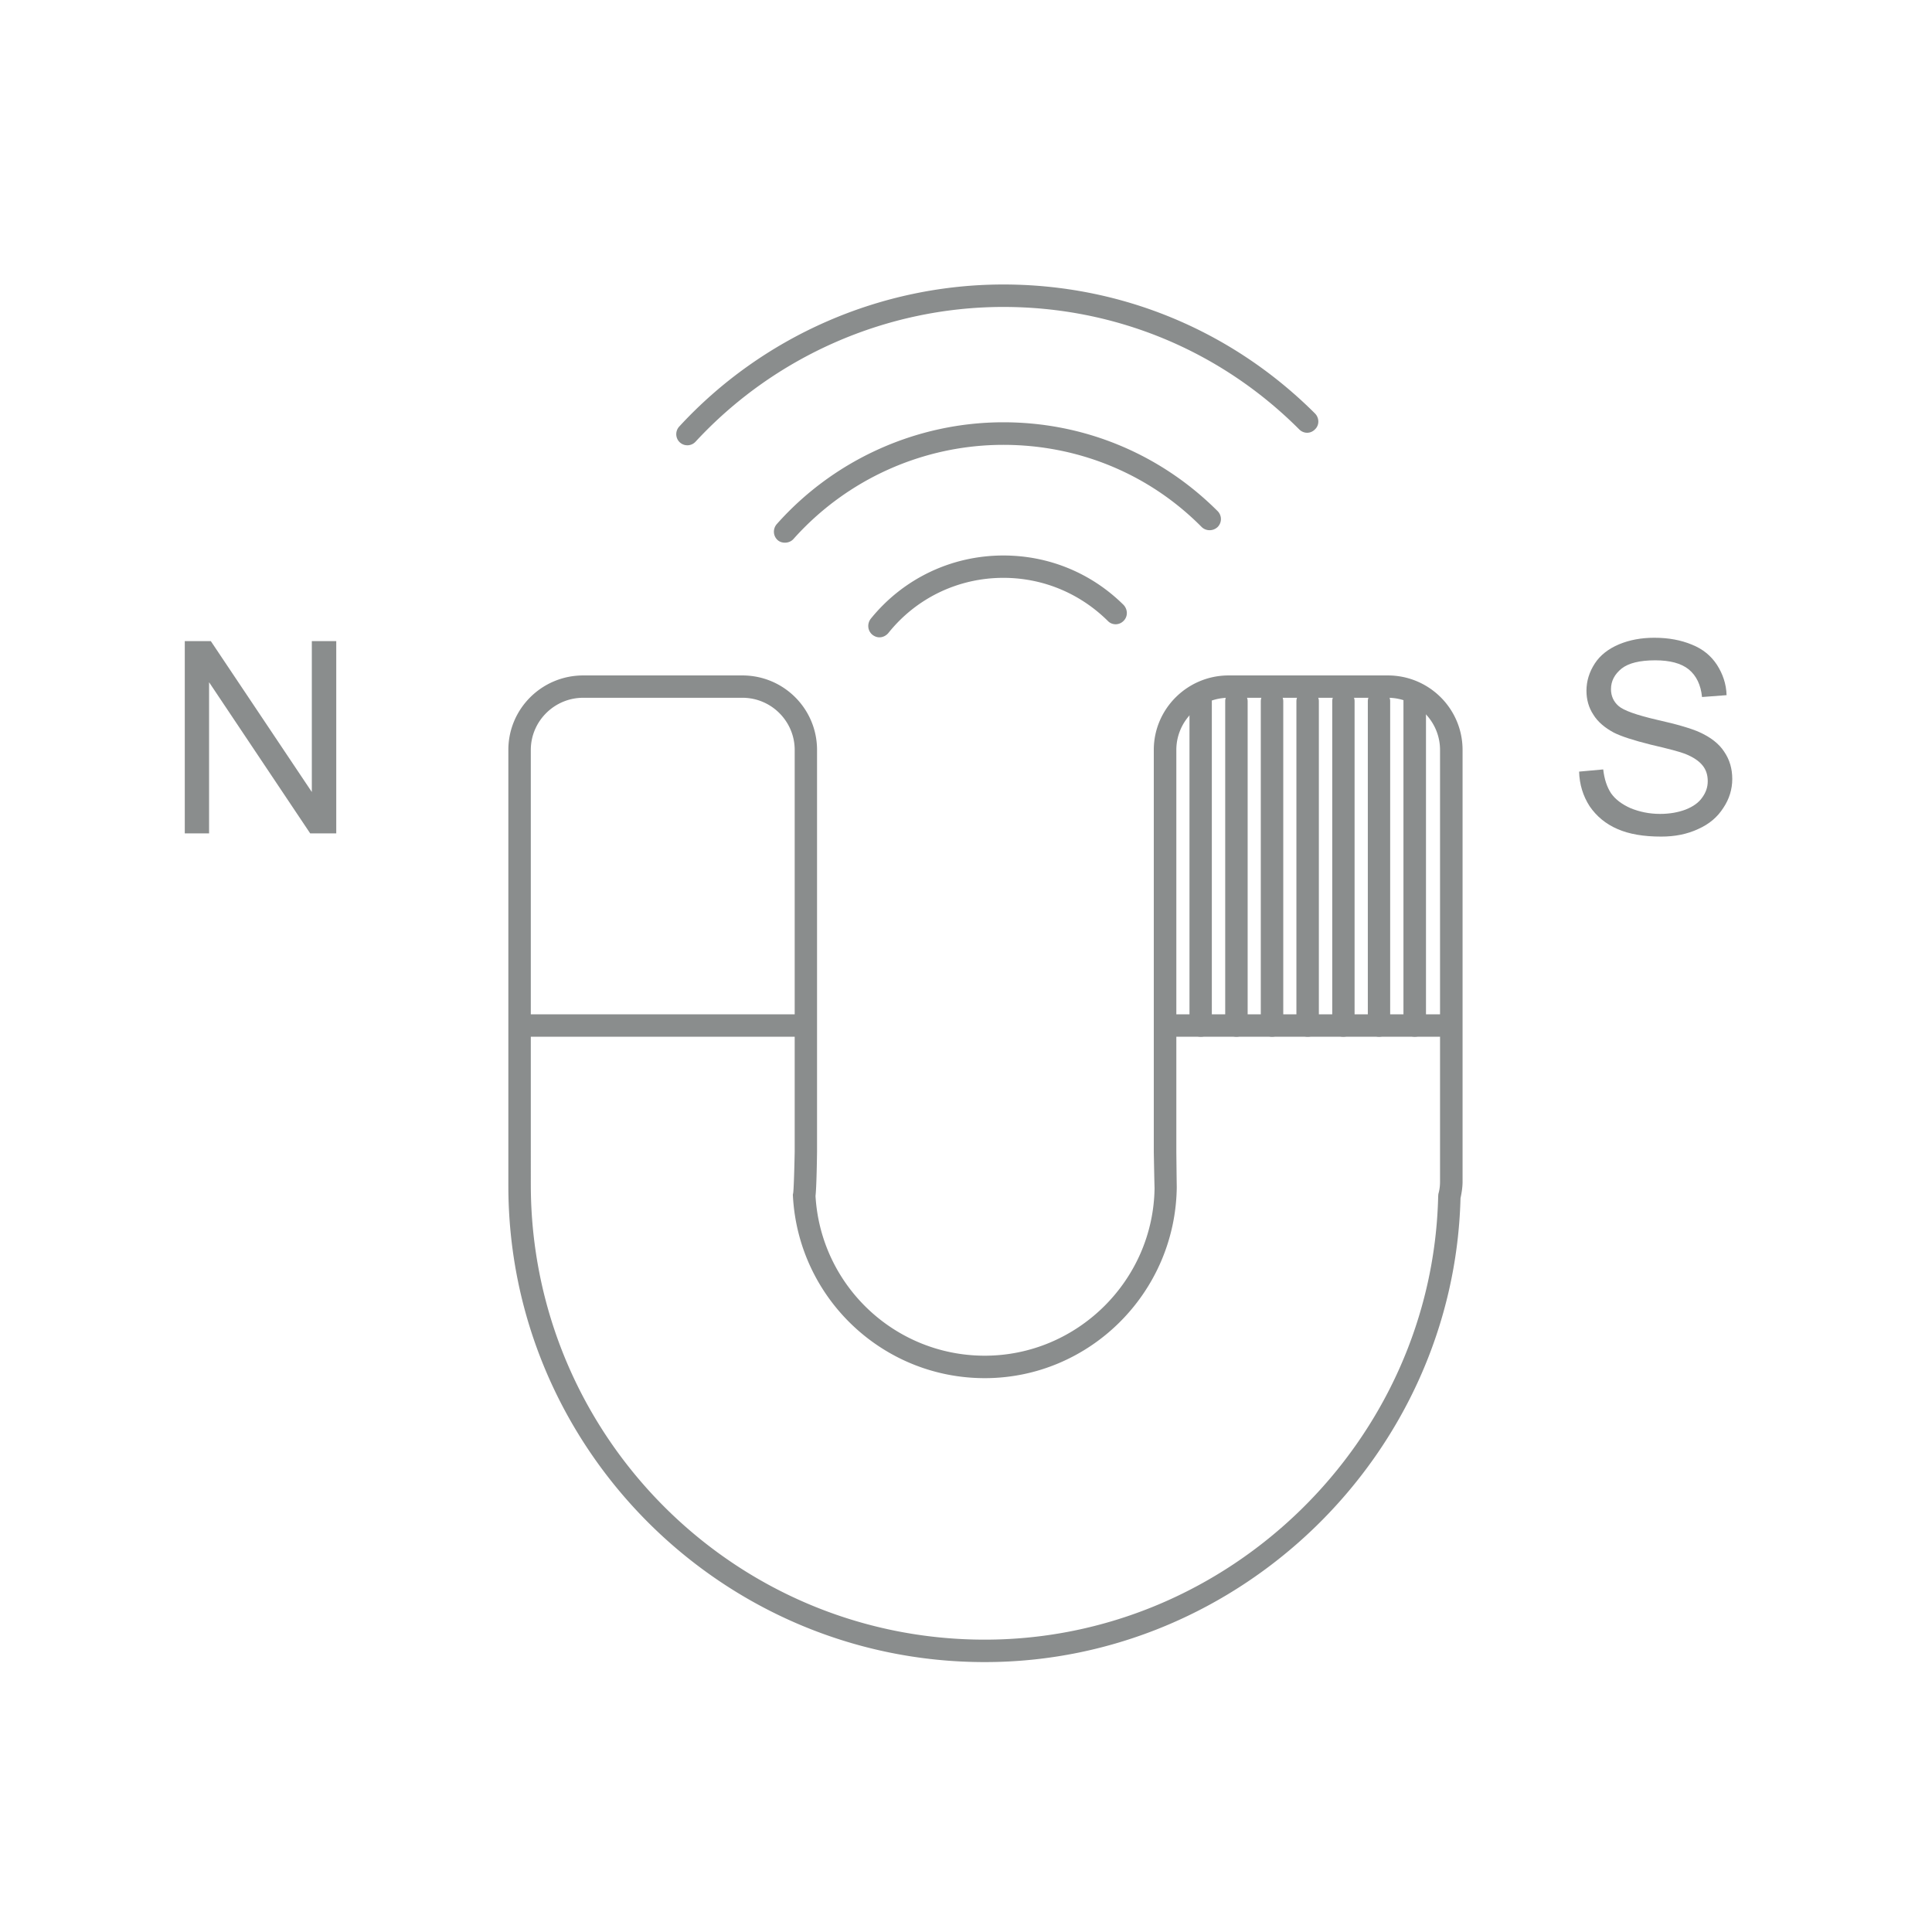 <svg xmlns="http://www.w3.org/2000/svg" height="75.587" width="75.587" xml:space="preserve"><path style="fill:#8a8d8d;fill-opacity:1;fill-rule:nonzero;stroke:none" d="m464.52 341.344 7.089.644c.325-2.871 1.094-5.156 2.286-6.992 1.261-1.808 3.195-3.258 5.707-4.387 2.578-1.062 5.476-1.707 8.738-1.707 2.805 0 5.344.453 7.539 1.289 2.187.868 3.828 2.032 4.863 3.543 1.067 1.485 1.613 3 1.613 4.805 0 1.836-.492 3.352-1.542 4.641-1.04 1.289-2.747 2.445-5.098 3.383-1.543.609-4.836 1.48-10.09 2.703-5.187 1.289-8.789 2.48-10.891 3.547-2.703 1.449-4.734 3.187-6.023 5.281-1.387 2.097-2.031 4.484-2.031 7.027 0 2.867.84 5.543 2.453 8.024 1.609 2.48 4.019 4.32 7.117 5.64 3.098 1.289 6.543 1.934 10.383 1.934 4.187 0 7.832-.68 11.082-2.031 3.223-1.29 5.637-3.29 7.375-5.965 1.68-2.641 2.715-5.571 2.808-8.891l-7.222-.547c-.356 3.574-1.672 6.285-3.899 8.121-2.226 1.801-5.539 2.676-9.863 2.676-4.543 0-7.82-.805-9.894-2.418-2.059-1.68-3.125-3.676-3.125-6.059 0-1.996.746-3.671 2.226-4.96 1.457-1.29 5.188-2.641 11.313-4.063 6.089-1.352 10.211-2.609 12.5-3.644 3.257-1.477 5.742-3.383 7.254-5.731 1.613-2.355 2.382-4.996 2.382-8.059 0-2.96-.871-5.863-2.605-8.441-1.738-2.738-4.16-4.801-7.414-6.25-3.25-1.519-6.836-2.227-10.891-2.227-5.125 0-9.414.708-12.859 2.227-3.446 1.481-6.184 3.77-8.184 6.699-1.933 3-3 6.418-3.097 10.188M54.355 323.168v56.555h7.668l29.704-44.375v44.375h7.187v-56.555H91.25l-29.746 44.469v-44.469h-7.148M424.473 263.359h-81.758v6.579h81.758v-6.579M234.609 263.359h-81.718v6.579h81.718v-6.579" transform="matrix(.133 0 0 -.133 0 75.587)"/><path style="fill:#8a8d8d;fill-opacity:1;fill-rule:nonzero;stroke:none" d="M353.223 263.359c-1.868 0-3.321 1.422-3.321 3.258v95.41a3.29 3.29 0 0 0 3.321 3.289c1.804 0 3.254-1.484 3.254-3.289v-95.41a3.229 3.229 0 0 0-3.254-3.258M363.699 263.359c-1.804 0-3.289 1.422-3.289 3.258v95.41a3.304 3.304 0 0 0 3.289 3.289c1.797 0 3.313-1.484 3.313-3.289v-95.41c0-1.836-1.516-3.258-3.313-3.258M374.199 263.359c-1.804 0-3.32 1.422-3.32 3.258v95.41c0 1.805 1.516 3.289 3.32 3.289a3.301 3.301 0 0 0 3.289-3.289v-95.41c0-1.836-1.48-3.258-3.289-3.258M384.68 263.359c-1.809 0-3.325 1.422-3.325 3.258v95.41c0 1.805 1.516 3.289 3.325 3.289 1.797 0 3.281-1.484 3.281-3.289v-95.41c0-1.836-1.484-3.258-3.281-3.258M395.145 263.359a3.225 3.225 0 0 0-3.25 3.258v95.41c0 1.805 1.445 3.289 3.25 3.289 1.835 0 3.324-1.484 3.324-3.289v-95.41c0-1.836-1.489-3.258-3.324-3.258M405.684 263.359c-1.836 0-3.321 1.422-3.321 3.258v95.41c0 1.805 1.485 3.289 3.321 3.289 1.765 0 3.254-1.484 3.254-3.289v-95.41a3.253 3.253 0 0 0-3.254-3.258M416.152 263.359c-1.797 0-3.308 1.422-3.308 3.258v95.41c0 1.805 1.511 3.289 3.308 3.289 1.809 0 3.321-1.484 3.321-3.289v-95.41c0-1.836-1.512-3.258-3.321-3.258" transform="matrix(.133 0 0 -.133 0 75.587)"/><path style="fill:#8a8d8d;fill-opacity:1;fill-rule:nonzero;stroke:none" d="M171.555 363.063c-8.481 0-15.41-6.903-15.41-15.344V219.891C156.145 145.875 216.047 86 289.68 86c71.851 0 131.726 58.488 133.379 130.41l.054.68c.395 1.383.492 2.543.492 3.637v126.992c0 8.441-6.906 15.344-15.343 15.344h-46.856c-8.476 0-15.371-6.903-15.371-15.344V229.555s.098-9.438.125-10.371c-.32-31.129-25.64-56.262-56.48-56.262-30.032 0-54.778 23.523-56.426 53.488l-.031.485.097.449c.164.902.352 7.027.45 12.281v118.094c0 8.441-6.895 15.344-15.372 15.344zM289.68 79.398c-77.239 0-140.141 62.868-140.141 140.137v128.184c0 12.121 9.863 21.914 22.016 21.914h46.843c12.122 0 21.946-9.793 21.946-21.914V229.555c-.063-4.899-.199-10.856-.449-13.047 1.543-26.391 23.394-46.981 49.785-46.981 27.222 0 49.656 22.168 49.949 49.399-.039.289-.227 10.566-.227 10.566v118.227c0 12.121 9.922 21.914 22.004 21.914h46.856c12.121 0 21.972-9.793 21.972-21.914V220.727c0-1.512-.222-3.09-.605-4.864C427.695 140.59 364.98 79.398 289.68 79.398M258.684 380.844c-.746 0-1.457.293-2.036.742-1.453 1.191-1.609 3.223-.543 4.672 9.571 11.863 23.805 18.66 39.051 18.66 13.367 0 25.879-5.156 35.352-14.531 1.289-1.387 1.289-3.449 0-4.707-1.289-1.321-3.391-1.321-4.641 0-8.25 8.152-19.137 12.664-30.711 12.664-13.242 0-25.617-5.926-33.867-16.274-.715-.804-1.641-1.226-2.605-1.226M230.906 408.688c-.777 0-1.551.226-2.129.742-1.382 1.222-1.48 3.285-.32 4.672 16.887 19.043 41.277 30 66.699 30 23.821 0 46.184-9.313 63.028-26.133a3.306 3.306 0 0 0 0-4.672c-1.321-1.258-3.418-1.258-4.7 0-15.504 15.656-36.316 24.168-58.328 24.168-23.586 0-46.086-10.121-61.765-27.715-.649-.707-1.555-1.062-2.485-1.062" transform="matrix(.133 0 0 -.133 0 75.587)"/><path style="fill:#8a8d8d;fill-opacity:1;fill-rule:nonzero;stroke:none" d="M202.227 437.336c-.813 0-1.582.258-2.254.867-1.328 1.227-1.387 3.32-.168 4.645 24.492 26.582 59.226 41.789 95.351 41.789 34.61 0 67.188-13.5 91.68-37.957 1.289-1.325 1.289-3.418 0-4.641-1.289-1.355-3.352-1.355-4.68 0-23.23 23.234-54.168 35.992-87 35.992-34.316 0-67.285-14.468-90.547-39.633a3.269 3.269 0 0 0-2.382-1.062" transform="matrix(.133 0 0 -.133 0 75.587)"/></svg>
